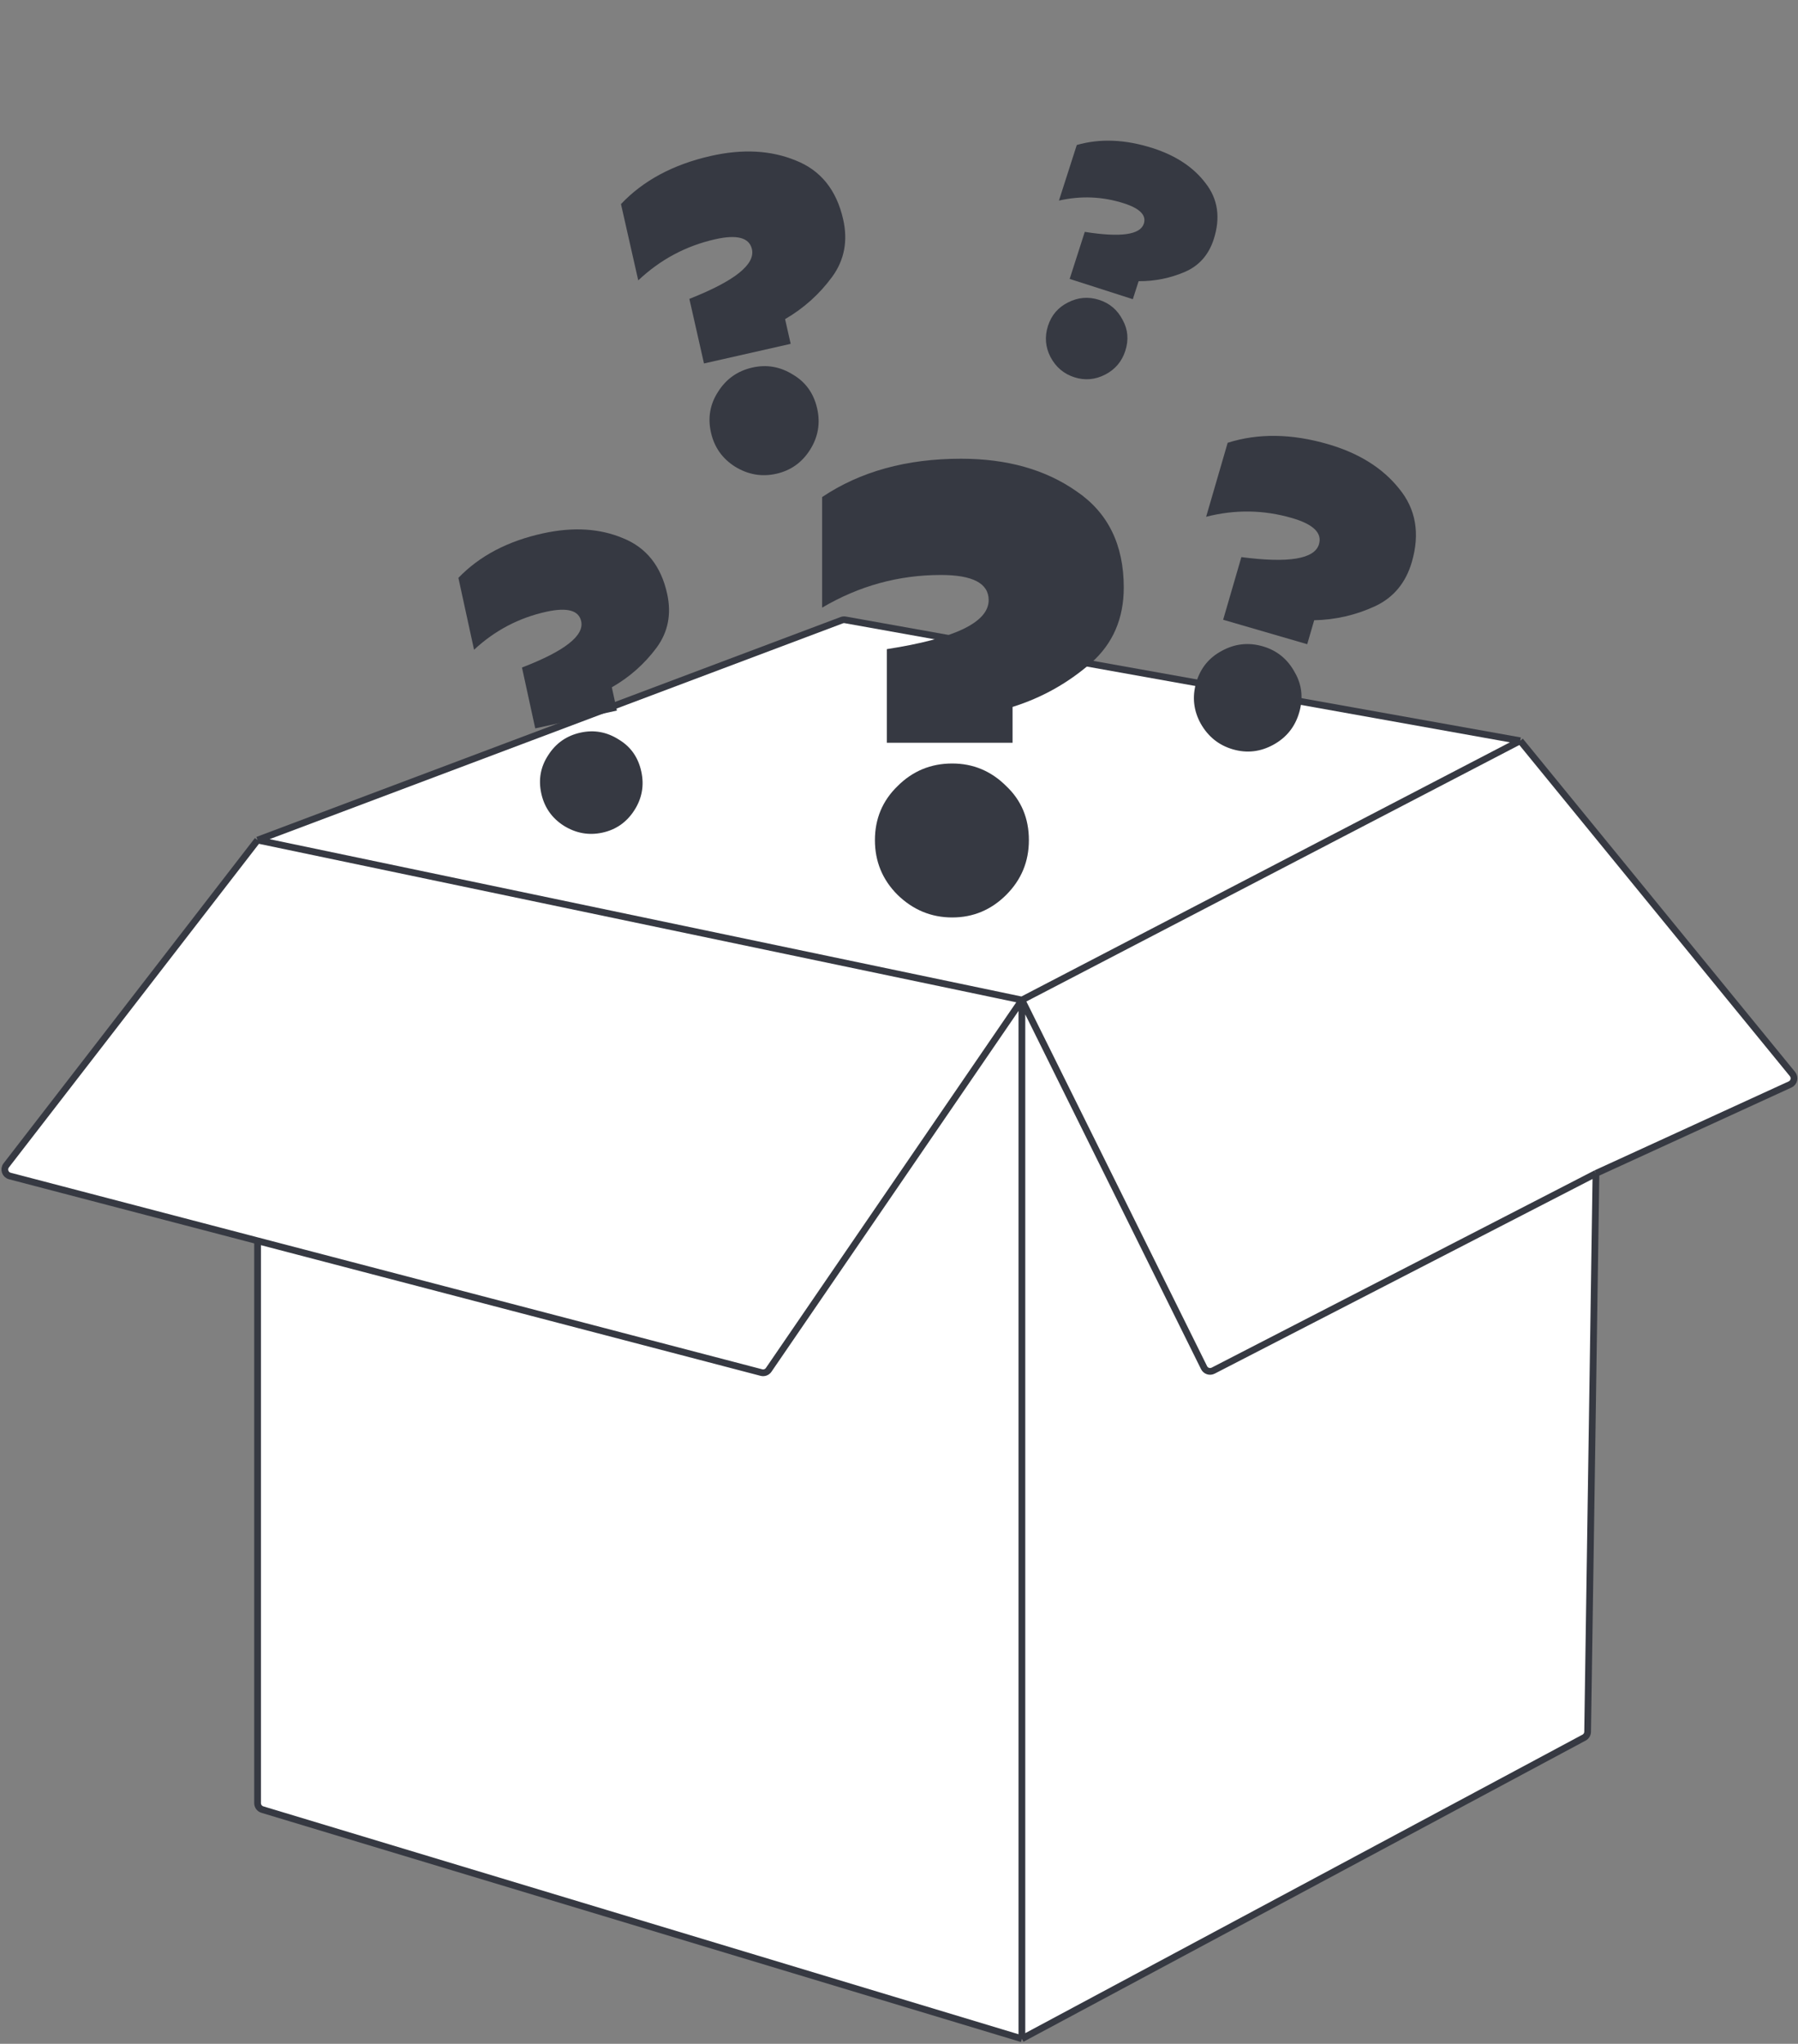<?xml version="1.0" encoding="UTF-8"?> <svg xmlns="http://www.w3.org/2000/svg" width="534" height="607" viewBox="0 0 534 607" fill="none"><rect x="0" y="0" width="534" height="607" fill="#808080" stroke="none"/> <path d="M1.849 346.107L76.5 249.5L249.985 184.194C250.322 184.067 250.687 184.034 251.042 184.097L451.5 220L532.362 318.995C533.191 320.01 532.837 321.533 531.647 322.079L474 348.5L471.518 514.323C471.507 515.05 471.103 515.713 470.462 516.056L303.5 605.5L77.922 537.429C77.078 537.175 76.5 536.397 76.5 535.515V368.508L2.925 349.265C1.539 348.903 0.972 347.242 1.849 346.107Z" fill="white"></path> <path d="M76.5 249.5L1.849 346.107C0.972 347.242 1.539 348.903 2.925 349.265L76.5 368.508M76.5 249.5L303.5 297M76.5 249.5L249.985 184.194C250.322 184.067 250.687 184.034 251.042 184.097L451.5 220M303.5 297L228.295 406.839C227.818 407.536 226.955 407.858 226.139 407.644L76.5 368.508M303.5 297L451.5 220M303.5 297L357.598 406.18C358.094 407.181 359.313 407.581 360.306 407.07L474 348.5M303.5 297V605.5M451.5 220L532.362 318.995C533.191 320.01 532.837 321.533 531.647 322.079L474 348.5M303.5 605.5L470.462 516.056C471.103 515.713 471.507 515.05 471.518 514.323L474 348.5M303.5 605.5L77.922 537.429C77.078 537.175 76.5 536.397 76.5 535.515V368.508" stroke="#363942" stroke-width="2"></path> <path d="M300.722 220.593L263.396 220.593L263.396 192.785C283.552 189.674 293.63 184.822 293.63 178.227C293.63 173.251 288.902 170.762 279.446 170.762C266.88 170.762 255.122 173.997 244.173 180.467L244.173 147.62C255.495 140.03 269.244 136.235 285.418 136.235C299.105 136.235 310.552 139.47 319.759 145.94C329.09 152.285 333.756 161.804 333.756 174.495C333.756 183.702 330.521 191.167 324.051 196.891C317.208 202.863 309.432 207.218 300.722 209.955L300.722 220.593ZM282.806 226.752C289.027 226.752 294.377 228.991 298.856 233.471C303.335 237.701 305.575 243.051 305.575 249.521C305.575 255.866 303.335 261.279 298.856 265.758C294.377 270.237 289.027 272.477 282.806 272.477C276.585 272.477 271.172 270.237 266.569 265.758C262.089 261.279 259.85 255.866 259.85 249.521C259.85 243.175 262.089 237.825 266.569 233.471C271.048 228.991 276.46 226.752 282.806 226.752Z" fill="#363942"></path> <path d="M234.829 102.117L209.082 107.945L204.74 88.763C218.158 83.47 224.352 78.549 223.322 74.001C222.545 70.568 218.895 69.589 212.372 71.066C203.704 73.028 196.099 77.095 189.557 83.268L184.428 60.61C191.053 53.607 199.944 48.843 211.101 46.317C220.542 44.18 228.943 44.624 236.304 47.649C243.732 50.569 248.436 56.406 250.418 65.16C251.855 71.512 250.79 77.166 247.22 82.124C243.433 87.312 238.748 91.531 233.168 94.778L234.829 102.117ZM223.432 109.162C227.723 108.191 231.763 108.9 235.553 111.291C239.303 113.509 241.683 116.85 242.693 121.313C243.684 125.69 242.984 129.773 240.594 133.562C238.204 137.351 234.863 139.732 230.572 140.703C226.28 141.674 222.197 140.975 218.322 138.604C214.533 136.213 212.143 132.83 211.153 128.453C210.162 124.076 210.871 120.035 213.281 116.332C215.671 112.543 219.055 110.153 223.432 109.162Z" fill="#363942"></path> <path d="M388.239 191.325L363.269 184.061L368.682 165.458C382.77 167.3 390.457 166.016 391.74 161.604C392.709 158.275 390.03 155.69 383.704 153.85C375.298 151.404 366.803 151.28 358.22 153.477L364.612 131.504C373.664 128.63 383.599 128.768 394.419 131.916C403.575 134.579 410.602 138.971 415.502 145.091C420.51 151.152 421.779 158.427 419.309 166.917C417.517 173.076 413.9 177.44 408.458 180.01C402.718 182.673 396.668 184.073 390.309 184.209L388.239 191.325ZM375.055 191.958C379.216 193.169 382.36 195.708 384.484 199.576C386.657 203.278 387.114 207.293 385.855 211.621C384.62 215.866 382.068 219.05 378.2 221.175C374.332 223.3 370.317 223.756 366.156 222.546C361.994 221.335 358.81 218.783 356.602 214.891C354.477 211.023 354.032 206.967 355.267 202.722C356.502 198.477 359.042 195.334 362.886 193.292C366.754 191.168 370.81 190.723 375.055 191.958Z" fill="#363942"></path> <path d="M336.446 88.859L317.689 82.837L322.175 68.863C332.806 70.552 338.653 69.739 339.717 66.425C340.52 63.924 338.546 61.911 333.794 60.385C327.478 58.358 321.048 58.087 314.502 59.572L319.801 43.065C326.715 41.077 334.237 41.388 342.365 43.998C349.243 46.206 354.473 49.678 358.056 54.415C361.722 59.109 362.531 64.645 360.484 71.023C358.999 75.65 356.168 78.879 351.994 80.712C347.591 82.609 342.981 83.543 338.163 83.513L336.446 88.859ZM326.449 89.064C329.575 90.067 331.903 92.056 333.431 95.029C335 97.878 335.262 100.928 334.218 104.179C333.194 107.368 331.196 109.727 328.222 111.255C325.249 112.783 322.199 113.046 319.072 112.042C315.946 111.038 313.588 109.04 311.997 106.046C310.468 103.073 310.216 99.991 311.24 96.803C312.264 93.614 314.252 91.287 317.206 89.821C320.179 88.292 323.26 88.04 326.449 89.064Z" fill="#363942"></path> <path d="M183.217 211.036L158.963 216.32L155.026 198.251C167.683 193.376 173.545 188.797 172.611 184.512C171.906 181.278 168.482 180.33 162.338 181.669C154.172 183.448 146.99 187.215 140.792 192.969L136.142 171.625C142.424 165.091 150.821 160.679 161.331 158.389C170.224 156.451 178.119 156.933 185.018 159.833C191.98 162.636 196.359 168.16 198.155 176.406C199.459 182.389 198.414 187.697 195.02 192.332C191.419 197.182 186.982 201.112 181.711 204.124L183.217 211.036ZM172.447 217.574C176.489 216.694 180.283 217.391 183.827 219.668C187.336 221.782 189.549 224.942 190.465 229.146C191.363 233.269 190.674 237.103 188.398 240.647C186.121 244.192 182.962 246.404 178.92 247.285C174.878 248.166 171.044 247.477 167.418 245.218C163.874 242.942 161.652 239.742 160.754 235.619C159.856 231.496 160.554 227.702 162.848 224.238C165.124 220.694 168.324 218.473 172.447 217.574Z" fill="#363942"></path> </svg> 